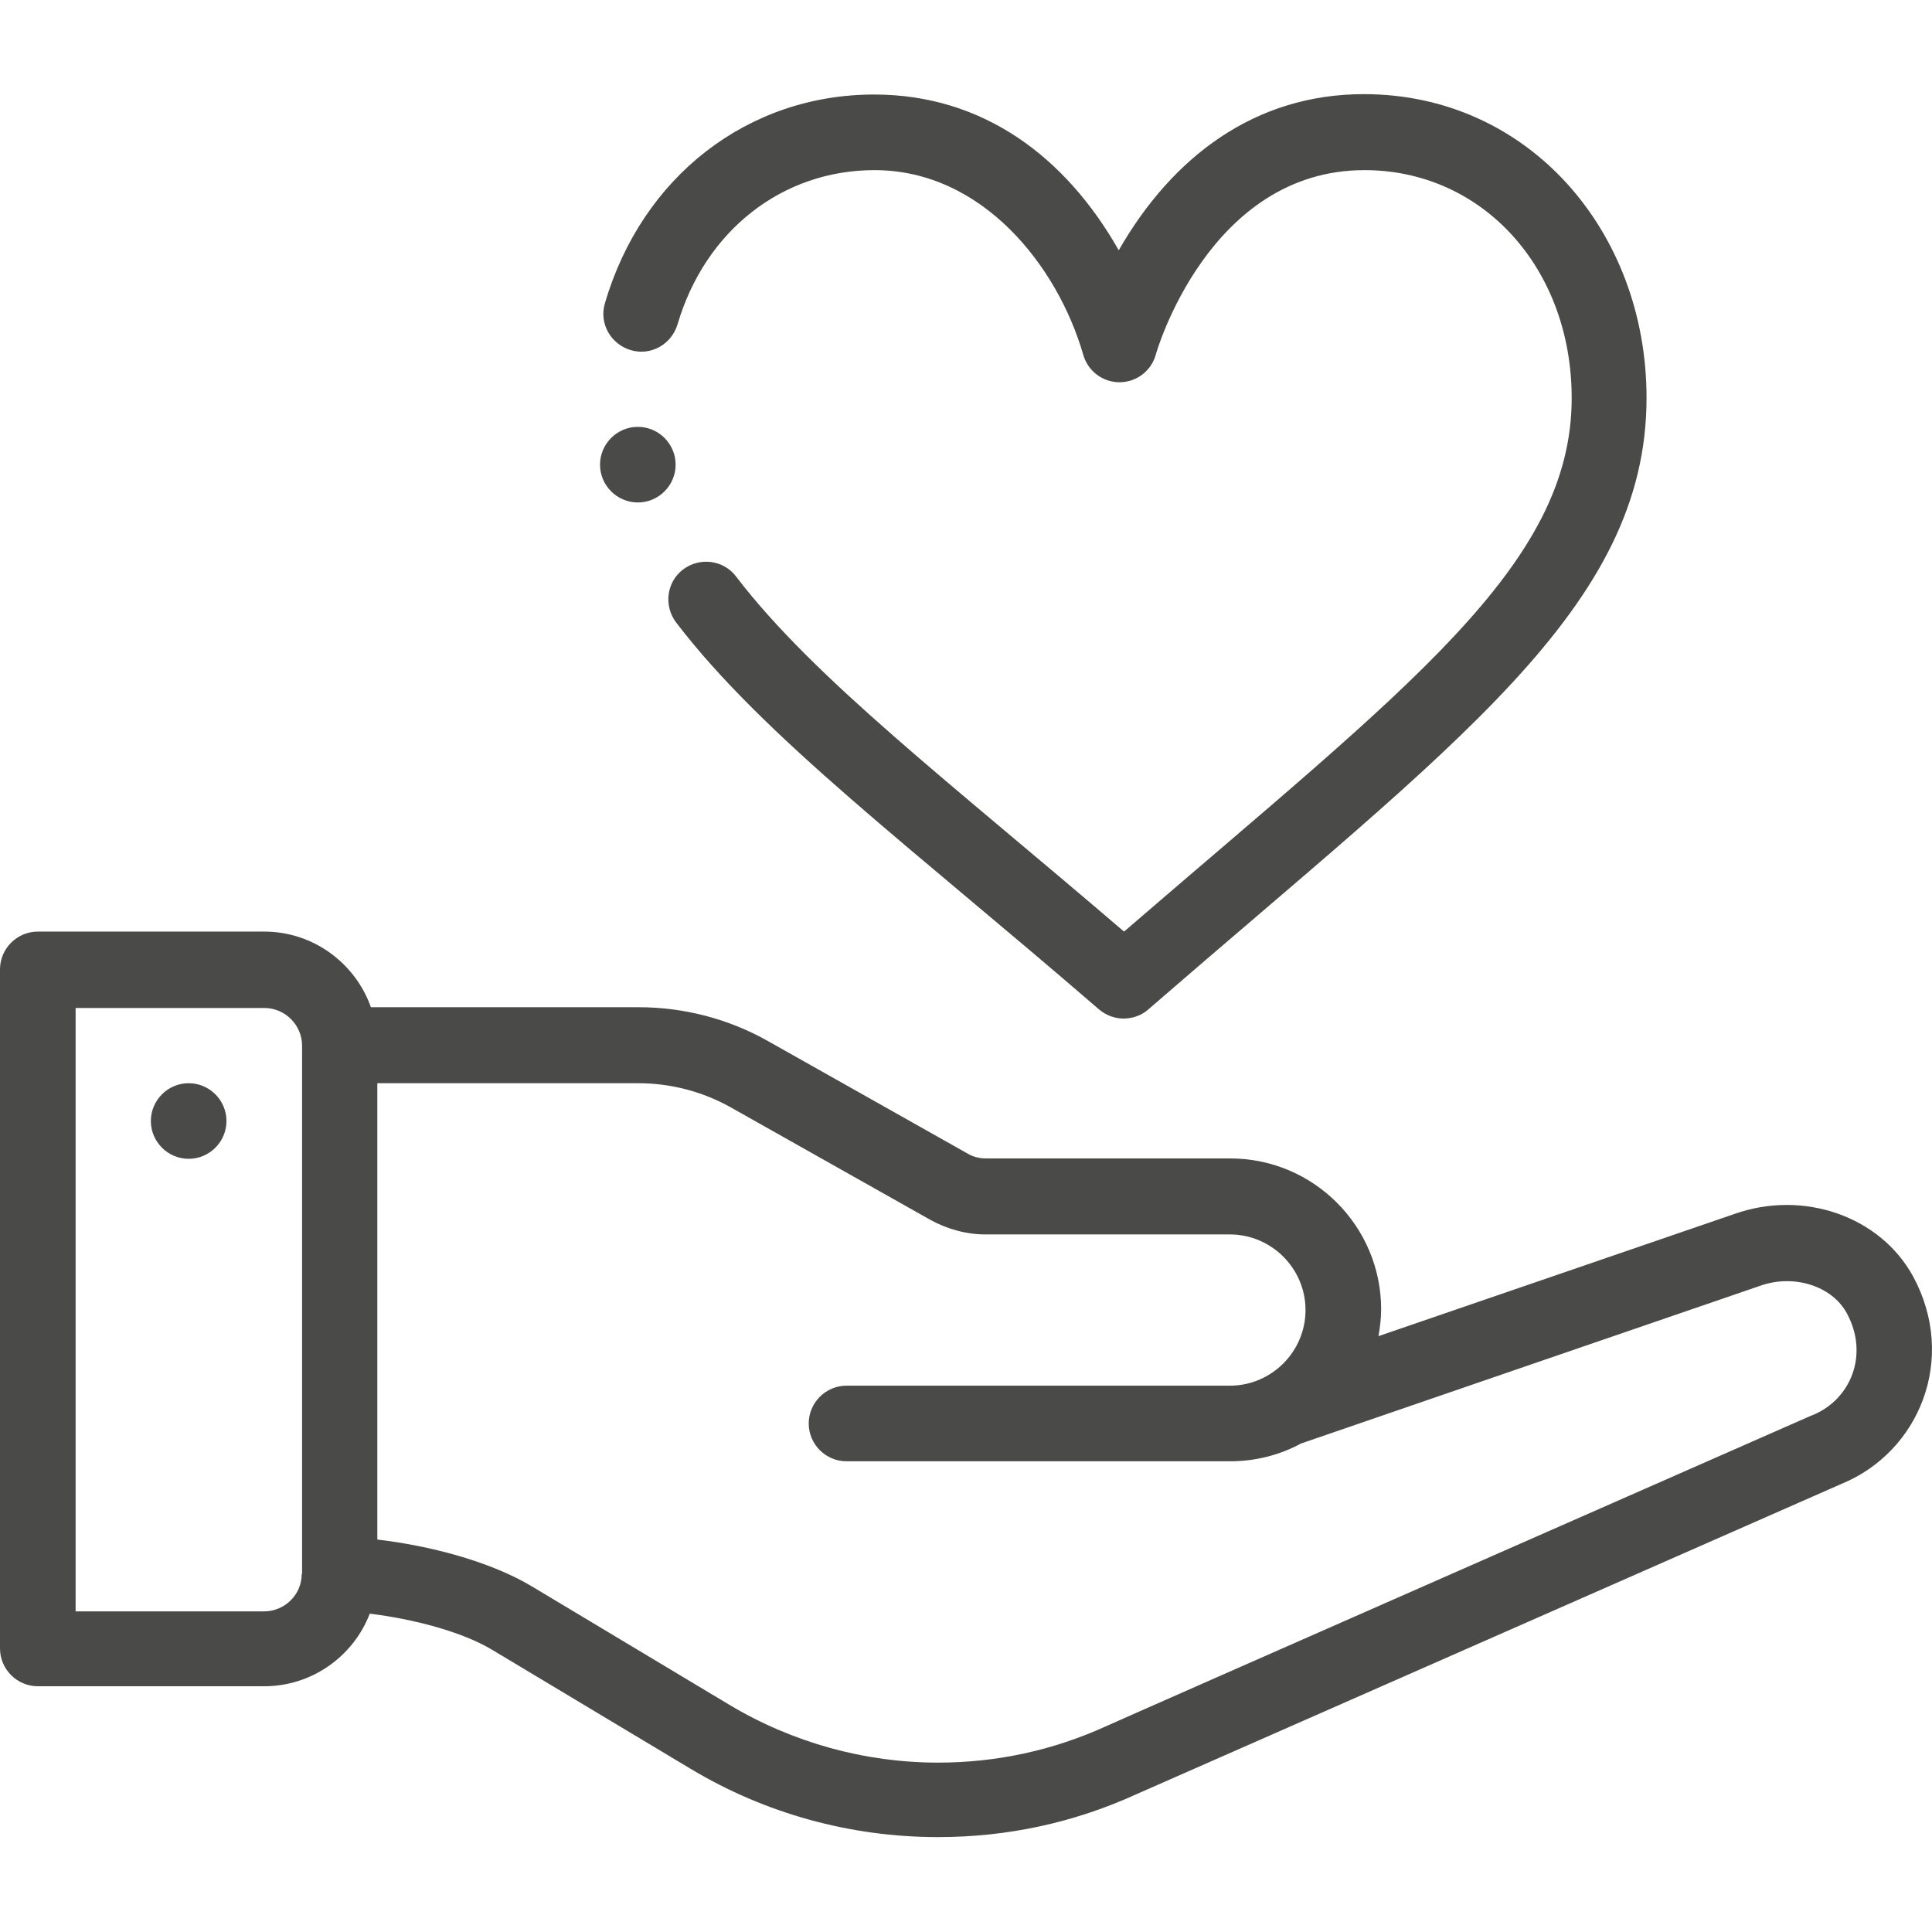 <svg xmlns="http://www.w3.org/2000/svg" xmlns:xlink="http://www.w3.org/1999/xlink" id="Capa_1" x="0px" y="0px" viewBox="0 0 511 511" style="enable-background:new 0 0 511 511;" xml:space="preserve"><style type="text/css">	.st0{fill:#4A4A49;}</style><path class="st0" d="M49.9,286.5c-5.5,0-10,4.5-10,10s4.5,10,10,10s10-4.5,10-10S55.4,286.5,49.9,286.5z"></path><path class="st0" d="M458.7,321.1l-94.1,32.3c0.4-2.3,0.7-4.7,0.7-7.1c0-22-17.9-39.9-39.9-39.9h-64.6c-1.7,0-3.4-0.4-4.9-1.3 l-52.7-29.7c-10.4-5.9-22.3-9-34.3-9H98.1c-4.1-11.6-15.2-20-28.2-20H10c-5.5,0-10,4.5-10,10v179.6c0,5.5,4.5,10,10,10h59.9 c12.7,0,23.6-8,27.9-19.2c11.3,1.4,24.4,4.7,32.6,9.7l52.2,31.3c19.8,11.9,42.4,18.1,65.5,18.1c18.3,0,36-3.8,52.6-11.4l186.3-82 c20.6-8.4,30.8-33.1,19-54.9C497.3,321.7,477,314.6,458.7,321.1z M79.8,416.3c0,5.5-4.5,9.9-10,9.9H20V266.6h49.9 c5.5,0,10,4.5,10,10V416.3z M479.4,374.3c-0.1,0-0.2,0.1-0.3,0.1c0,0-186.6,82.1-186.6,82.2c-14.1,6.4-29,9.6-44.4,9.6 c-19.4,0-38.5-5.3-55.2-15.3l-52.2-31.3c-11.2-6.7-27.2-10.8-40.9-12.4V286.5h69c8.6,0,17,2.2,24.5,6.4l52.7,29.7 c4.5,2.5,9.6,3.9,14.7,3.9h64.6c11,0,20,9,20,20c0,11-9,20-20,20H223.9c-5.5,0-10,4.5-10,10c0,5.5,4.5,10,10,10h101.5 c6.5,0,13-1.6,18.7-4.7c0,0,121.3-41.7,121.4-41.7c8.9-3.2,19.1,0,23,7.3C494.4,358.3,489.5,370.2,479.4,374.3z"></path><path class="st0" d="M290.7,267c1.9,1.6,4.2,2.4,6.5,2.4s4.7-0.8,6.5-2.4c81.4-70.6,131.8-106.3,131.8-161.8 c0-43.9-31.1-80.3-74.8-80.3c-28.7,0-50.6,16.5-64.8,41.3C281.9,41.5,260,25,231.2,25c-33.4,0-61.4,21.7-71.2,55.2 c-1.6,5.3,1.5,10.8,6.8,12.4c5.3,1.6,10.8-1.5,12.4-6.8c7.3-24.8,27.7-40.8,52.1-40.8c28.5,0,48.4,25.3,55.2,48.8 c1.2,4.3,5.1,7.3,9.6,7.3c4.5,0,8.4-3,9.6-7.3c0.1-0.5,14-48.8,55.2-48.8c31.2,0,54.8,25.9,54.8,60.3c0,44.4-43.4,76.4-118.4,141.1 c-45.7-39.2-82-66.9-102.6-93.9c-3.3-4.4-9.6-5.2-14-1.9c-4.4,3.3-5.2,9.6-1.9,14C202,195,241.2,224.2,290.7,267z"></path><path class="st0" d="M168.7,112.9c-5.5,0-10,4.5-10,10s4.5,10,10,10c5.5,0,10-4.5,10-10S174.2,112.9,168.7,112.9z"></path></svg>